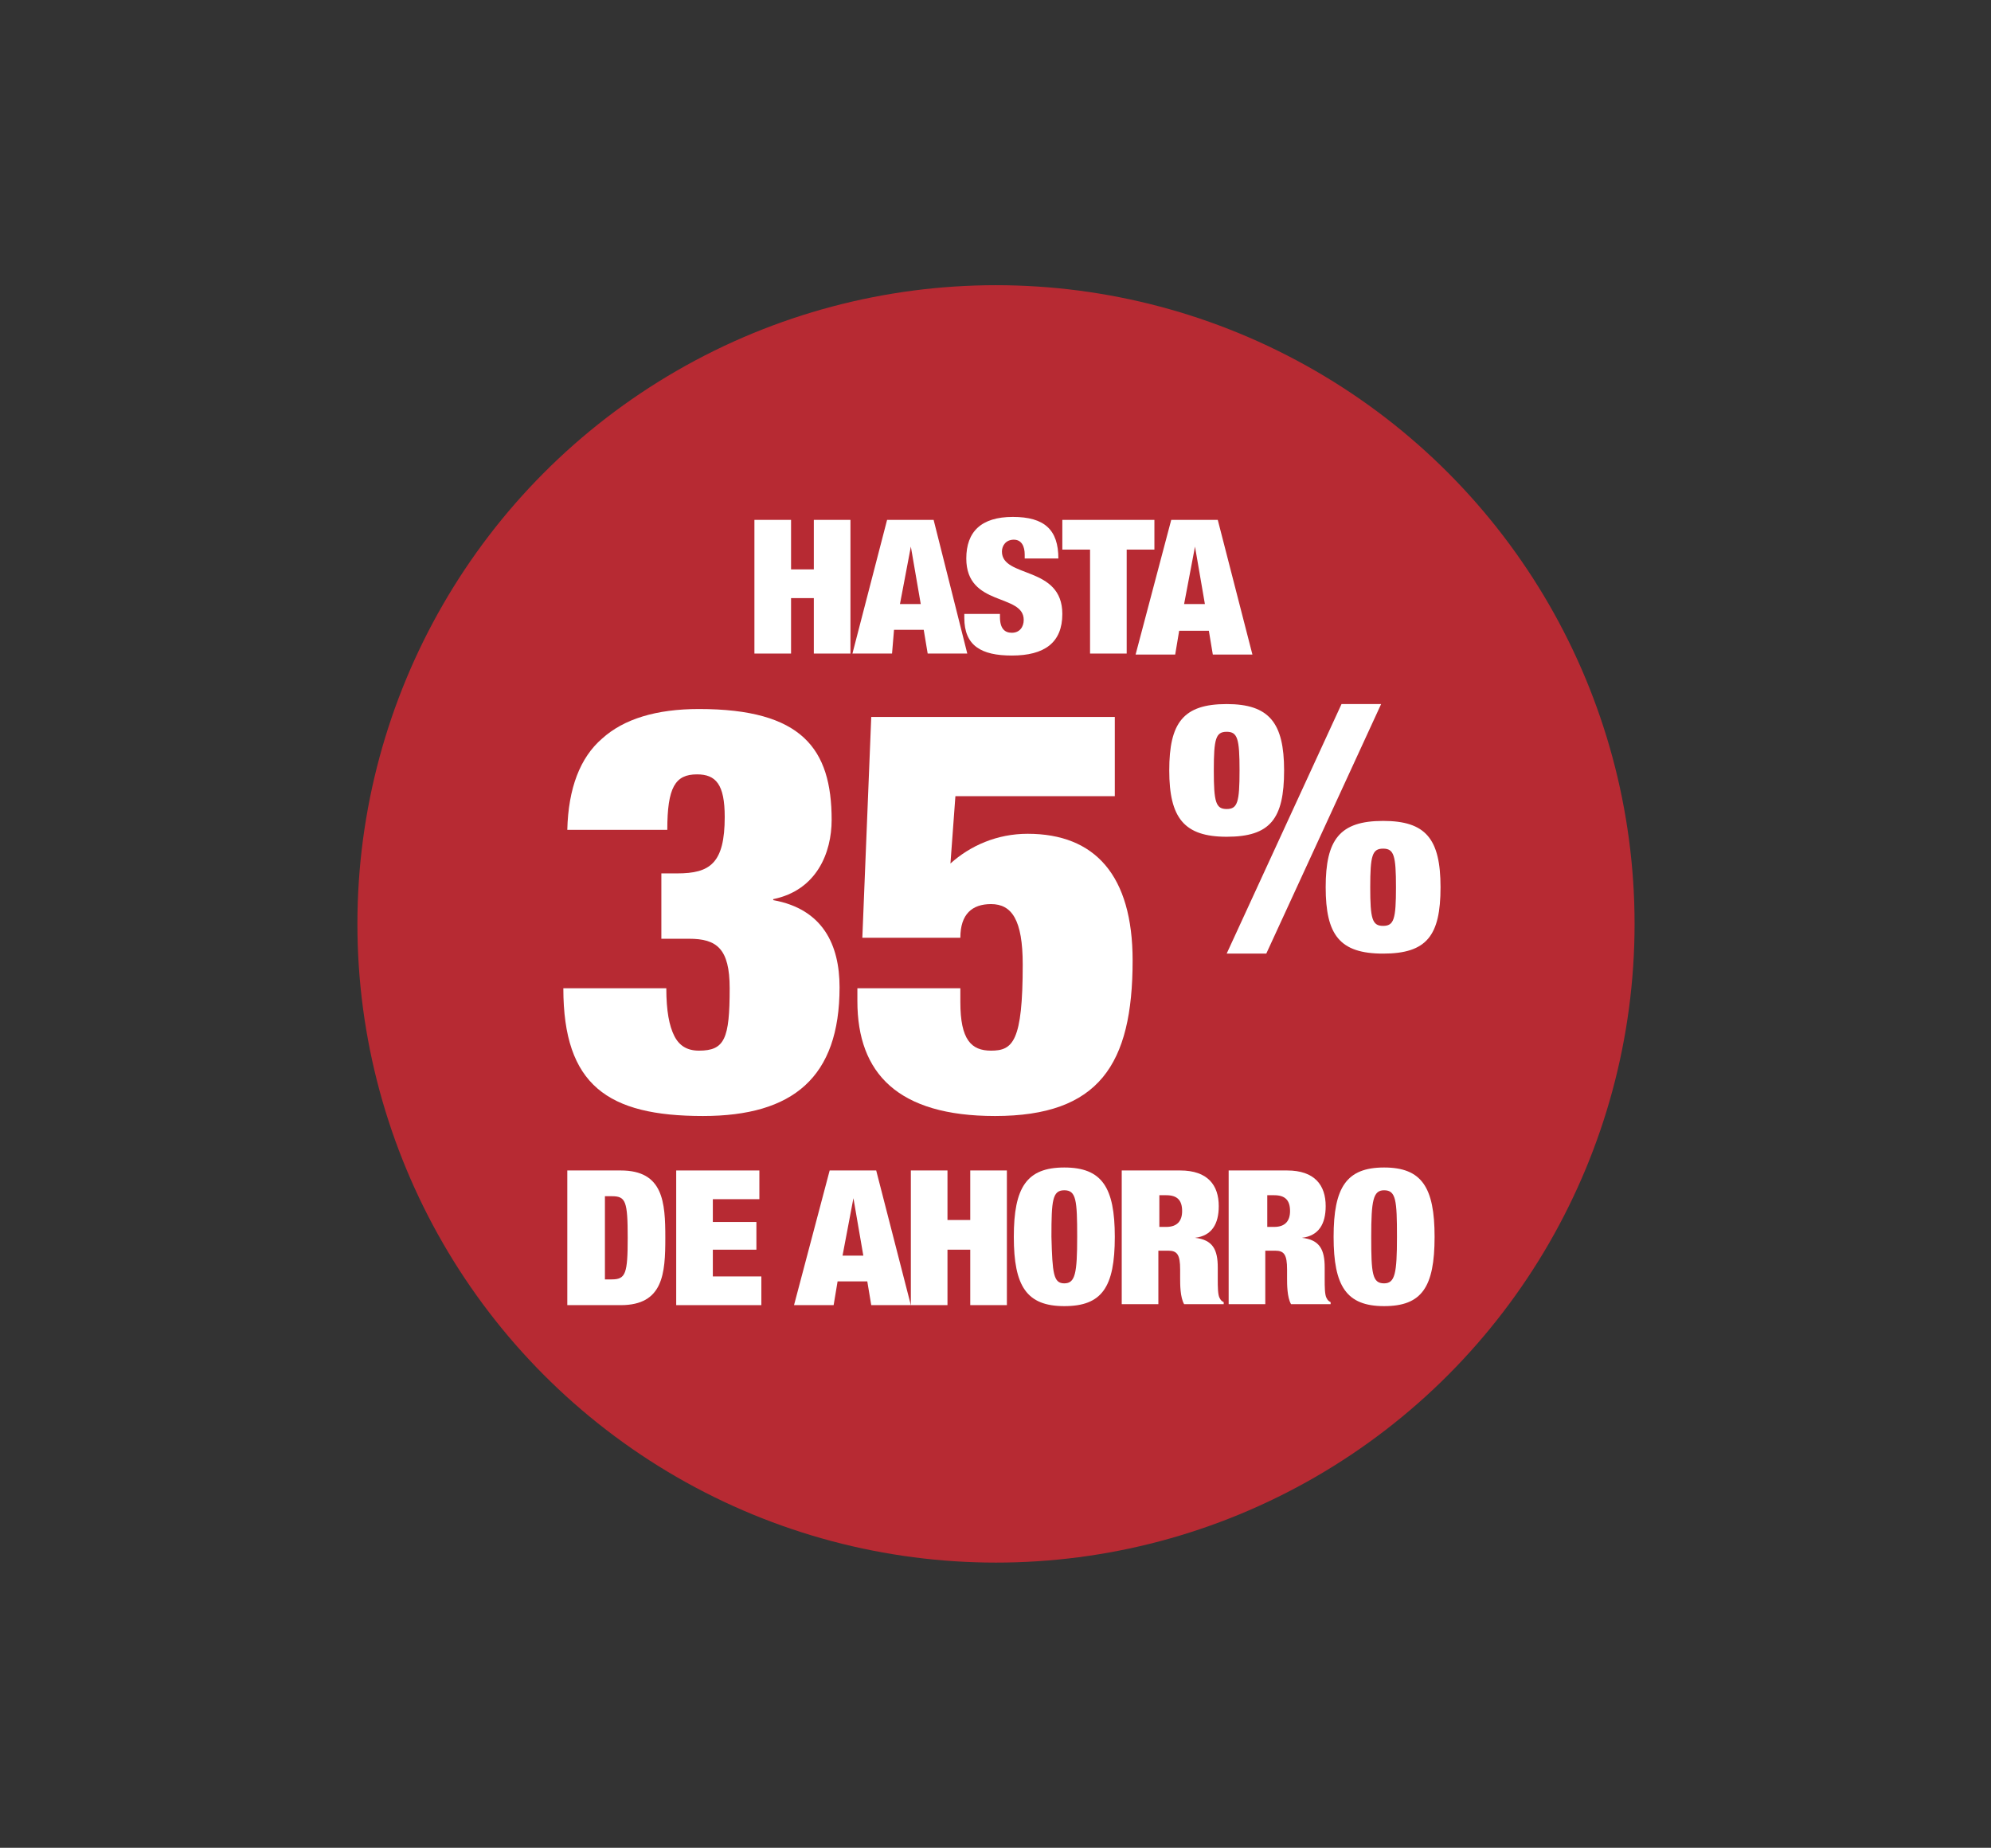 <?xml version="1.0" encoding="utf-8"?>
<!-- Generator: Adobe Illustrator 27.4.1, SVG Export Plug-In . SVG Version: 6.00 Build 0)  -->
<svg version="1.1" id="Capa_1" xmlns="http://www.w3.org/2000/svg" xmlns:xlink="http://www.w3.org/1999/xlink" x="0px" y="0px"
	 viewBox="0 0 201.1 186.6" style="enable-background:new 0 0 201.1 186.6;" xml:space="preserve">
<rect x="0" y="0" width="201.1" height="186.6" fill="#333333" stroke="none"/>
<style type="text/css">
	.st0{fill:#B72A33;}
	.st1{fill:#FFFFFF;}
	.st2{fill:#FFFFFF;stroke:#FFFFFF;stroke-width:0.654;stroke-linecap:round;stroke-linejoin:round;stroke-miterlimit:10;}
	.st3{opacity:0.2;}
	.st4{fill:#FFFFFF;stroke:#FFFFFF;stroke-width:1.625;stroke-linecap:round;stroke-linejoin:round;stroke-miterlimit:10;}
</style>
<g>
	<circle class="st0" cx="100.6" cy="93.3" r="64.5"/>
	<g>
		<g>
			<path class="st1" d="M76.2,52.5h3.7v5h2.3v-5h3.7V66h-3.7v-5.6h-2.3V66h-3.7V52.5z"/>
			<path class="st1" d="M89.6,52.5h4.7L97.7,66h-4l-0.4-2.4h-3L90.1,66h-4L89.6,52.5z M92,55.2L92,55.2L90.9,61H93L92,55.2z"/>
			<path class="st1" d="M103.5,56.4V56c0-0.8-0.3-1.5-1.1-1.5c-0.8,0-1.2,0.6-1.2,1.2c0,2.7,6.1,1.4,6.1,6.3c0,2.9-1.8,4.2-5.1,4.2
				c-3.1,0-4.8-1-4.8-3.8V62h3.6v0.3c0,1.2,0.5,1.6,1.2,1.6c0.8,0,1.2-0.6,1.2-1.3c0-2.7-5.8-1.3-5.8-6.2c0-2.7,1.5-4.2,4.7-4.2
				c3.2,0,4.6,1.3,4.6,4.2H103.5z"/>
			<path class="st1" d="M110.1,55.5h-2.8v-3h9.3v3h-2.8V66h-3.7V55.5z"/>
			<path class="st1" d="M118.3,52.5h4.7l3.5,13.6h-4l-0.4-2.4h-3l-0.4,2.4h-4L118.3,52.5z M120.7,55.2L120.7,55.2l-1.1,5.8h2.1
				L120.7,55.2z"/>
		</g>
		<g>
			<path class="st1" d="M57.3,118.2h5.4c4.3,0,4.5,3.2,4.5,6.8c0,3.6-0.2,6.8-4.5,6.8h-5.4V118.2z M61.1,129.2h0.7
				c1.4,0,1.6-0.6,1.6-4.2c0-3.7-0.2-4.2-1.6-4.2h-0.7V129.2z"/>
			<path class="st1" d="M68.2,118.2h8.5v2.9h-4.7v2.3h4.4v2.8h-4.4v2.7h4.9v2.9h-8.6V118.2z"/>
			<path class="st1" d="M83.8,118.2h4.7l3.5,13.6h-4l-0.4-2.4h-3l-0.4,2.4h-4L83.8,118.2z M86.2,121L86.2,121l-1.1,5.8h2.1L86.2,121
				z"/>
			<path class="st1" d="M92,118.2h3.7v5H98v-5h3.7v13.6H98v-5.6h-2.3v5.6H92V118.2z"/>
			<path class="st1" d="M107.5,117.9c3.8,0,5.1,2,5.1,7c0,5.1-1.3,7-5.1,7s-5.1-2-5.1-7C102.4,119.9,103.7,117.9,107.5,117.9z
				 M107.5,129.6c1.1,0,1.3-1,1.3-4.7c0-3.7-0.1-4.7-1.3-4.7s-1.3,1-1.3,4.7C106.3,128.6,106.4,129.6,107.5,129.6z"/>
			<path class="st1" d="M113.4,118.2h5.8c2.8,0,3.9,1.5,3.9,3.6c0,1.8-0.7,3-2.4,3.2v0c1.8,0.2,2.3,1.2,2.3,3v1.2
				c0,0.7,0,1.6,0.2,1.9c0.1,0.2,0.2,0.3,0.4,0.4v0.2h-4c-0.4-0.7-0.4-2-0.4-2.6v-0.9c0-1.5-0.3-1.9-1.2-1.9h-1v5.4h-3.7V118.2z
				 M117.1,123.9h0.7c1.1,0,1.6-0.6,1.6-1.6c0-1.1-0.5-1.6-1.6-1.6h-0.7V123.9z"/>
			<path class="st1" d="M124.2,118.2h5.8c2.8,0,3.9,1.5,3.9,3.6c0,1.8-0.7,3-2.4,3.2v0c1.8,0.2,2.3,1.2,2.3,3v1.2
				c0,0.7,0,1.6,0.2,1.9c0.1,0.2,0.2,0.3,0.4,0.4v0.2h-4c-0.4-0.7-0.4-2-0.4-2.6v-0.9c0-1.5-0.3-1.9-1.2-1.9h-1v5.4h-3.7V118.2z
				 M128,123.9h0.7c1.1,0,1.6-0.6,1.6-1.6c0-1.1-0.5-1.6-1.6-1.6H128V123.9z"/>
			<path class="st1" d="M139.8,117.9c3.8,0,5.1,2,5.1,7c0,5.1-1.3,7-5.1,7c-3.8,0-5.1-2-5.1-7C134.7,119.9,136,117.9,139.8,117.9z
				 M139.8,129.6c1.1,0,1.3-1,1.3-4.7c0-3.7-0.1-4.7-1.3-4.7c-1.1,0-1.3,1-1.3,4.7C138.5,128.6,138.6,129.6,139.8,129.6z"/>
		</g>
		<g>
			<path class="st1" d="M57.3,83.8c0.1-4.2,1.3-7.3,3.5-9.2c2.2-2,5.5-3,9.8-3c10.4,0,13.4,4,13.4,11.2c0,3.3-1.5,7.1-5.9,8v0.1
				c5,0.9,6.7,4.5,6.7,8.8c0,9.1-4.7,13-13.8,13c-9.6,0-14.1-3.1-14.1-12.9h10.4c0,2.3,0.3,3.8,0.8,4.8c0.5,1,1.3,1.5,2.5,1.5
				c2.6,0,3.1-1.2,3.1-6.3c0-4-1.3-5-4.1-5h-2.8v-6.6h1.6c3.3,0,4.8-1,4.8-5.7c0-3.3-0.9-4.3-2.8-4.3c-2.2,0-3,1.3-3,5.6H57.3z"/>
			<path class="st1" d="M88,72.4h24.6v8H96.5l-0.5,6.8c2-1.8,4.7-3,7.8-3c6.8,0,10.6,4.2,10.6,12.8c0,10.5-3.4,15.7-13.9,15.7
				c-9.8,0-13.9-4.3-13.9-11.6v-1.3h10.4v1.4c0,3.8,1.1,4.9,3.1,4.9c2.2,0,3.2-0.9,3.2-8.7c0-4.5-1.1-6.1-3.2-6.1
				c-1.9,0-3.1,1-3.1,3.4H87.1L88,72.4z"/>
		</g>
		<g>
			<path class="st1" d="M123.9,71.1c4.3,0,5.8,1.9,5.8,6.7c0,4.9-1.4,6.7-5.8,6.7c-4.3,0-5.8-1.9-5.8-6.7
				C118.1,73,119.5,71.1,123.9,71.1z M123.9,81.7c1.1,0,1.3-0.7,1.3-3.9s-0.2-3.9-1.3-3.9c-1.1,0-1.3,0.7-1.3,3.9
				S122.8,81.7,123.9,81.7z M135.5,71.1h4l-11.6,25.2h-4L135.5,71.1z M139.7,82.9c4.3,0,5.8,1.8,5.8,6.7c0,4.9-1.4,6.7-5.8,6.7
				s-5.8-1.9-5.8-6.7C133.9,84.8,135.3,82.9,139.7,82.9z M139.7,93.5c1.1,0,1.3-0.7,1.3-3.9c0-3.2-0.2-3.9-1.3-3.9
				c-1.1,0-1.3,0.7-1.3,3.9C138.4,92.8,138.6,93.5,139.7,93.5z"/>
		</g>
	</g>
</g>
</svg>
